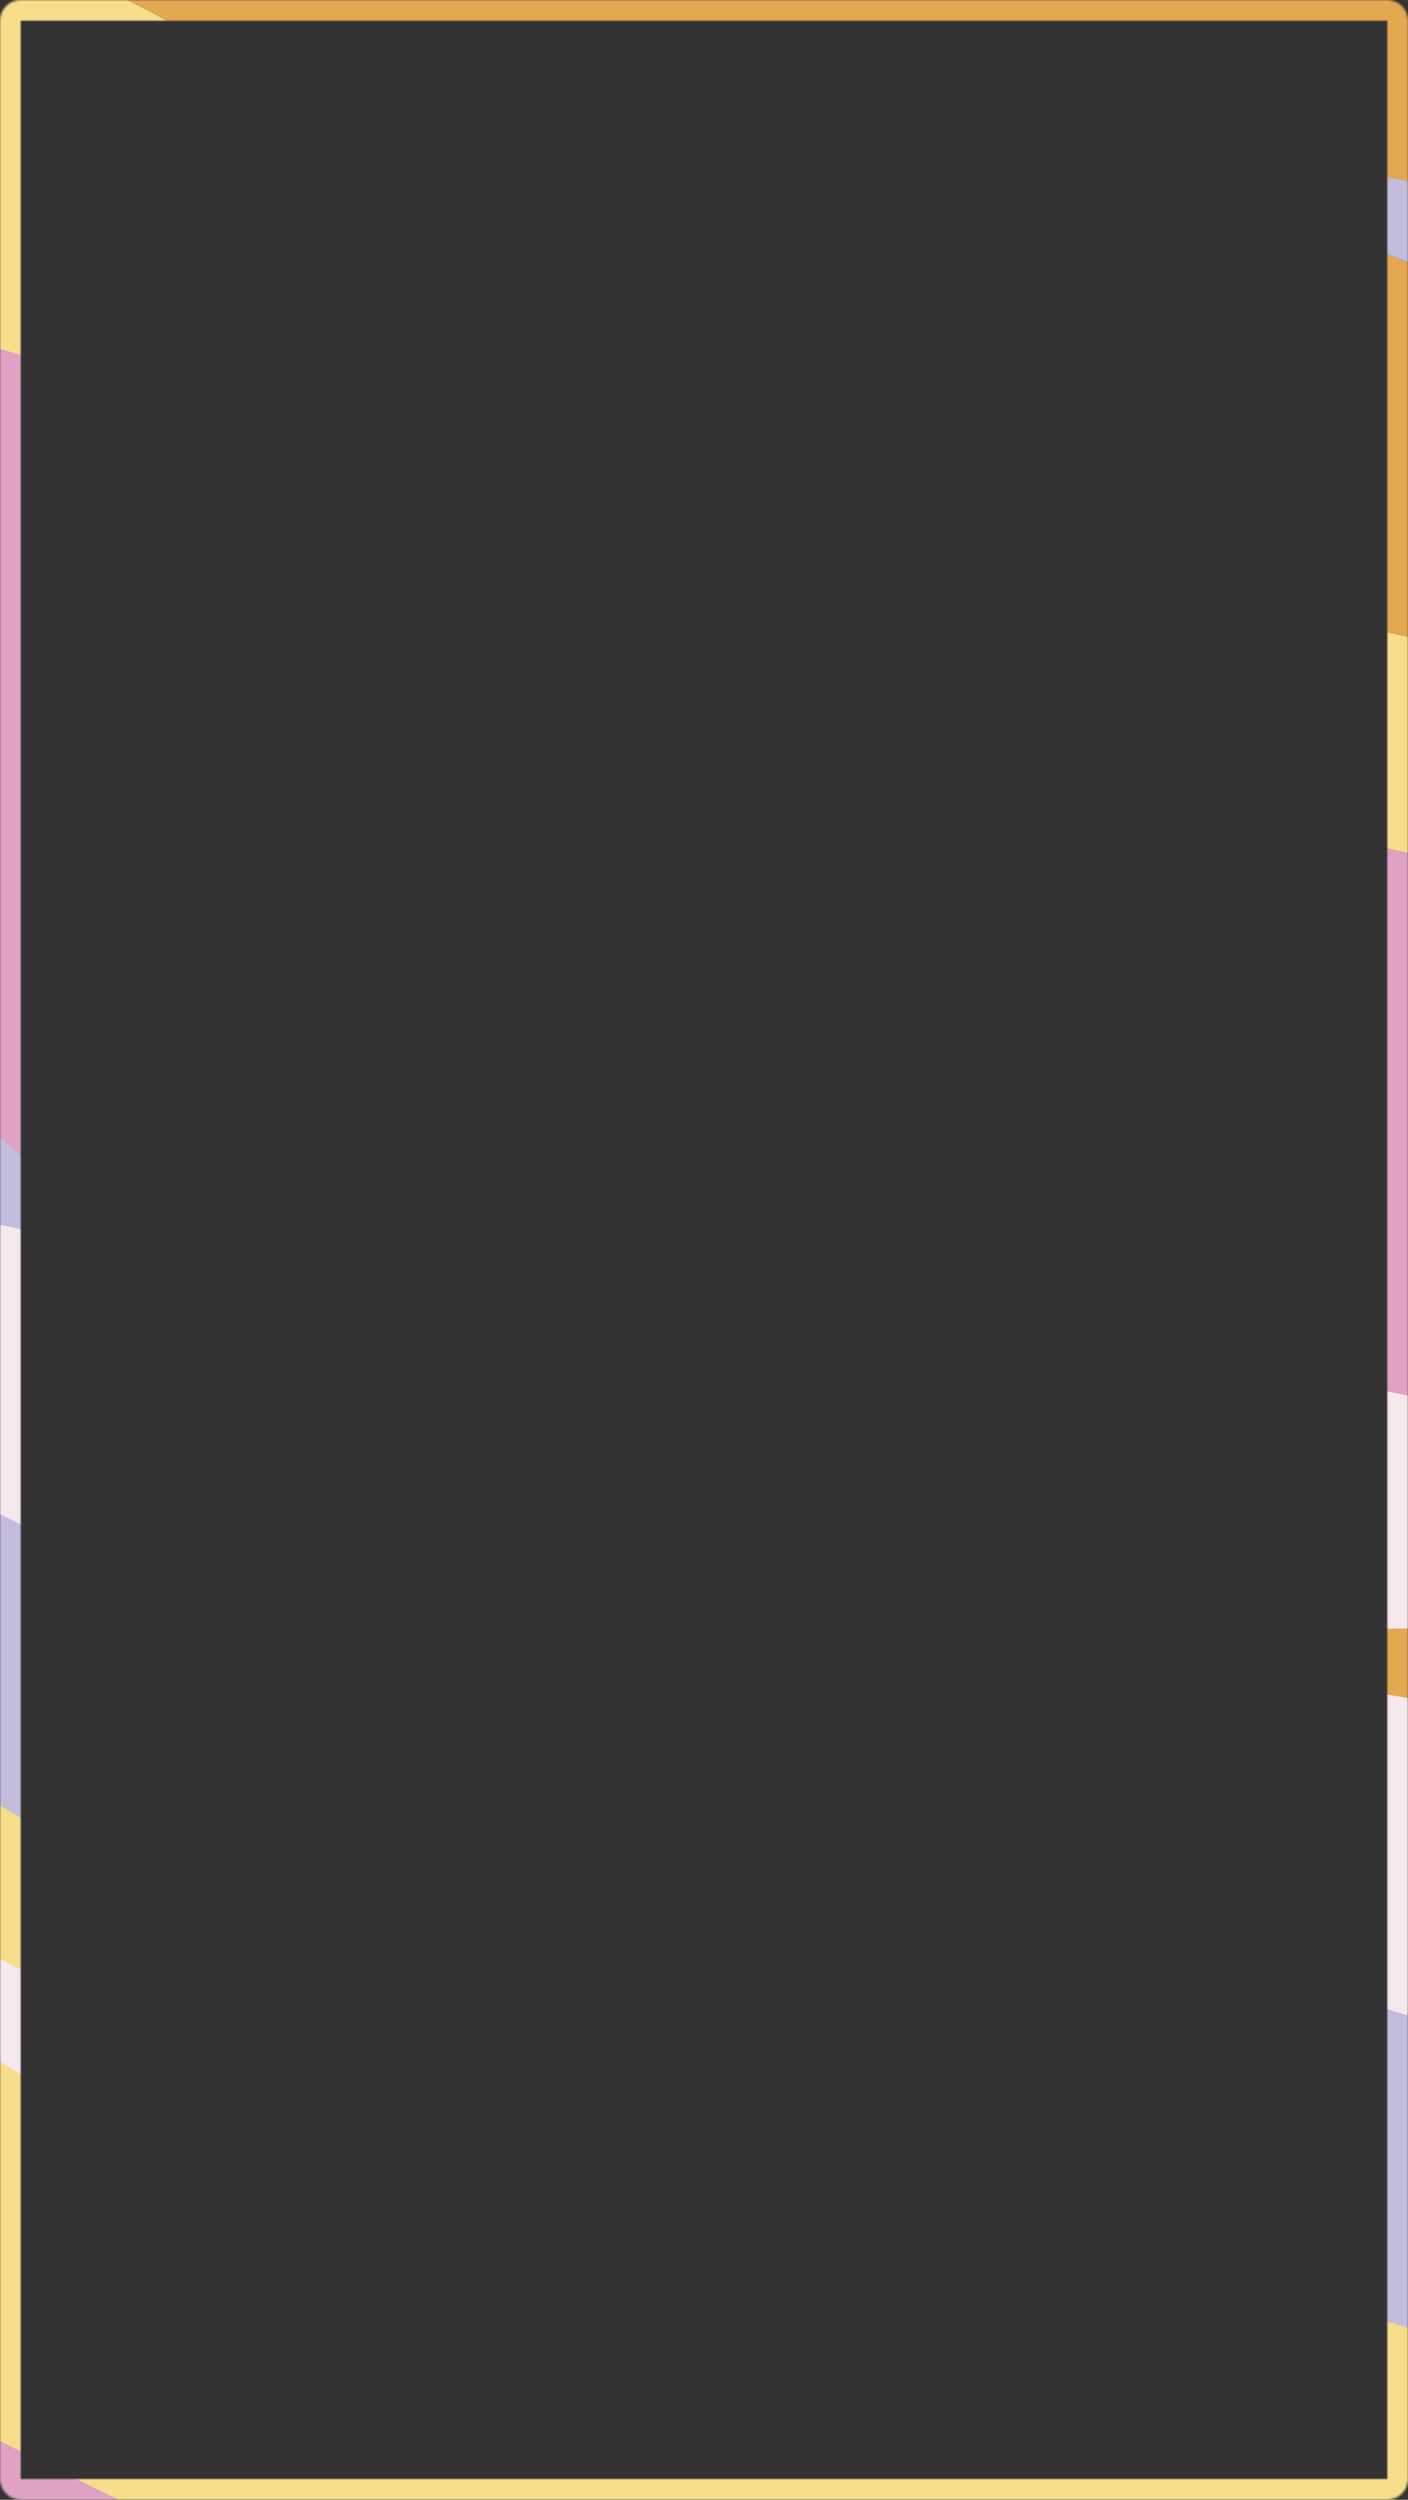 <svg width="680" height="1207" viewBox="0 0 680 1207" fill="none" xmlns="http://www.w3.org/2000/svg">
<rect x="0" y="0" width="680" height="1207" fill="#333333" stroke="none"/>
<mask id="mask0" mask-type="alpha" maskUnits="userSpaceOnUse" x="0" y="0" width="680" height="1207">
<path fill-rule="evenodd" clip-rule="evenodd" d="M10 0C4.477 0 0 4.477 0 10V1197C0 1202.52 4.477 1207 10 1207H670C675.523 1207 680 1202.52 680 1197V10C680 4.477 675.523 0 670 0H10ZM670 10H10V1197H670V10Z" fill="white"/>
</mask>
<g mask="url(#mask0)">
<path d="M1120.99 121.636V207.84C1119.71 207.704 949.372 190.104 915.026 183.087C880.562 176.04 834.987 166.531 738.089 144.617C641.192 122.703 569.766 66.211 569.766 66.211C569.766 66.211 713.245 92.008 788.639 111.733C863.844 131.41 1119.68 121.677 1120.99 121.625" fill="#C4BCDD"/>
<path d="M-263.208 -2H57.776C96.193 17.677 146.103 44.66 179.47 81.398C220.838 126.952 336.956 196.186 430.107 223.512C466.523 234.192 622.671 297.317 687.535 309.007C892.283 345.926 1120.99 405.113 1120.99 405.113V471.315C372.892 427.701 -167.703 107.846 -263.208 -2Z" fill="#F6DE8B"/>
<path d="M-428.997 285.41V103.155C-157.471 280.113 -44.932 537.723 121.032 629.399C56.343 611.229 -4.839 592.63 -60.628 576.34C-198.851 535.986 -386.074 343.015 -428.997 285.41Z" fill="#C4BCDD"/>
<path d="M1120.99 852.749V913.447C1120.99 913.447 995.913 868.475 961.45 861.432C926.987 854.389 827.998 840.798 759.407 831.624C690.816 822.451 627.579 811.966 530.678 790.059L683.226 786.216C889.176 818.445 1120.99 852.749 1120.99 852.749Z" fill="#E4A94F"/>
<path d="M-428.997 596.949V532.101C-355.667 568.415 59.42 751.483 53.745 762.238C47.745 773.595 -7.398 748.5 18.792 775.982C44.982 803.463 363.242 884.943 506.617 922.538C649.797 960.081 1119.69 1112.81 1120.99 1113.23V1162.39C1120.07 1162.39 865.583 1164.79 711.421 1134.51C557.51 1079 332.637 1065.42 157.929 964.305C-12.323 865.763 -309.511 690.851 -428.997 596.949Z" fill="#C4BCDD"/>
<path d="M1120.99 1212.39H68.966C29.598 1194.91 -37.663 1109.36 -164.079 1059.78C-281.004 1013.92 -396.46 1037.3 -428.99 1045.52V774.889C-399.586 779.246 -324.73 791.136 -299.244 802.787C-267.241 817.409 -179.256 864.764 -118.433 897.772C-57.61 930.781 103.213 1005.91 194.418 1045.32C285.624 1084.73 457.4 1140.68 457.4 1140.68C457.4 1140.68 320.178 1072.62 247.635 1044.13C180.274 1017.67 -353.173 761.537 -428.997 725.101V596.949C-309.511 690.851 -12.323 865.763 157.929 964.305C332.637 1065.42 557.51 1079 711.421 1134.51C865.583 1164.79 1120.07 1162.39 1120.99 1162.39V1212.39Z" fill="#FAF7D1"/>
<path d="M-263.208 -2C-232.89 32.872 -157.711 88.913 -45.283 150.547C-0.972 174.846 53.752 177.05 109.182 202.133C170.737 229.987 234.282 280.741 308.326 307.092C531.283 386.436 807.979 453.065 1121 471.311V751.895C975.699 759.643 717.124 688.678 516.412 667.432C386.994 653.722 238.465 662.377 121.039 629.399C104.174 621.474 87.781 612.582 71.941 602.766C25.503 574.006 -14.448 538.628 -54.003 497.997C-92.877 458.076 -106.581 415.538 -150.482 366.716C-216.345 293.467 -319.199 209.134 -428.997 122.996V-2H-263.208Z" fill="#DFA2C5"/>
<path d="M-424.763 290.937C-407.642 300.652 -364.737 334.08 -325.683 358.205C-262.549 397.203 -157.903 547.941 -60.628 576.34C96.429 622.195 312.242 624.352 512.959 645.611C713.676 666.869 975.693 759.643 1120.99 751.895V852.749C1120.99 852.749 889.179 818.445 683.226 786.216L530.678 790.059C627.579 811.966 690.829 822.451 759.407 831.625C827.986 840.798 926.986 854.391 961.45 861.432C995.914 868.474 1120.99 913.447 1120.99 913.447V1113.23C1119.69 1112.81 649.797 960.081 506.617 922.538C363.242 884.943 44.988 803.459 18.792 775.981C-7.404 748.504 47.745 773.594 53.745 762.238C59.42 751.483 -355.667 568.415 -428.997 532.101L-424.763 290.937Z" fill="#F6E9ED"/>
<path d="M1120.99 1162.39C1120.07 1162.39 865.583 1164.79 711.422 1134.51C557.511 1079 332.638 1065.42 157.929 964.305C-12.323 865.763 -309.511 690.851 -428.997 596.949V725.101C-353.173 761.537 163.934 1053 231.299 1079.46C303.84 1107.96 457.405 1140.67 457.405 1140.67C457.405 1140.67 285.629 1084.72 194.423 1045.32C103.217 1005.92 -57.607 930.779 -118.439 897.772C-179.272 864.766 -267.251 817.409 -299.253 802.787C-324.739 791.136 -399.593 779.252 -429 774.889V1045.52C-396.463 1037.31 -281.006 1092.48 -164.082 1138.33C-37.665 1187.91 29.595 1194.91 68.964 1212.39H1120.99L1120.99 1162.39Z" fill="#F6DE8B"/>
<path d="M1120.99 121.636C1119.69 121.688 863.851 131.421 788.646 111.744C713.252 92.019 569.774 66.222 569.774 66.222C569.774 66.222 641.19 122.715 738.097 144.628C835.004 166.54 880.566 176.051 915.034 183.098C949.372 190.115 1119.71 207.716 1121 207.851V405.113C1121 405.113 892.284 345.926 687.537 309.007C622.667 297.316 466.526 234.192 430.109 223.512C336.958 196.185 220.839 126.952 179.465 81.398C146.097 44.66 96.188 17.677 57.771 -2H1120.99V121.636Z" fill="#E4A851"/>
<path d="M-428.997 839.196V725.101C-353.173 761.537 163.934 1034.02 231.298 1060.48C303.839 1088.97 457.404 1140.67 457.404 1140.67C457.404 1140.67 285.629 1142.13 194.423 1102.73C103.216 1063.33 -57.607 958.062 -118.44 925.054C-179.272 892.046 -267.251 879.767 -299.254 865.145C-324.739 853.493 -399.593 843.552 -429 839.196" fill="#F6E9ED"/>
<path d="M68.966 1212.39H-428.997V1045.52C-412.828 1041.43 -376.182 1033.61 -329.069 1032.4C-281.359 1031.17 -222.908 1083.3 -164.08 1106.37C-37.663 1155.95 29.598 1194.91 68.965 1212.39" fill="#DFA2C5"/>
</g>
</svg>
